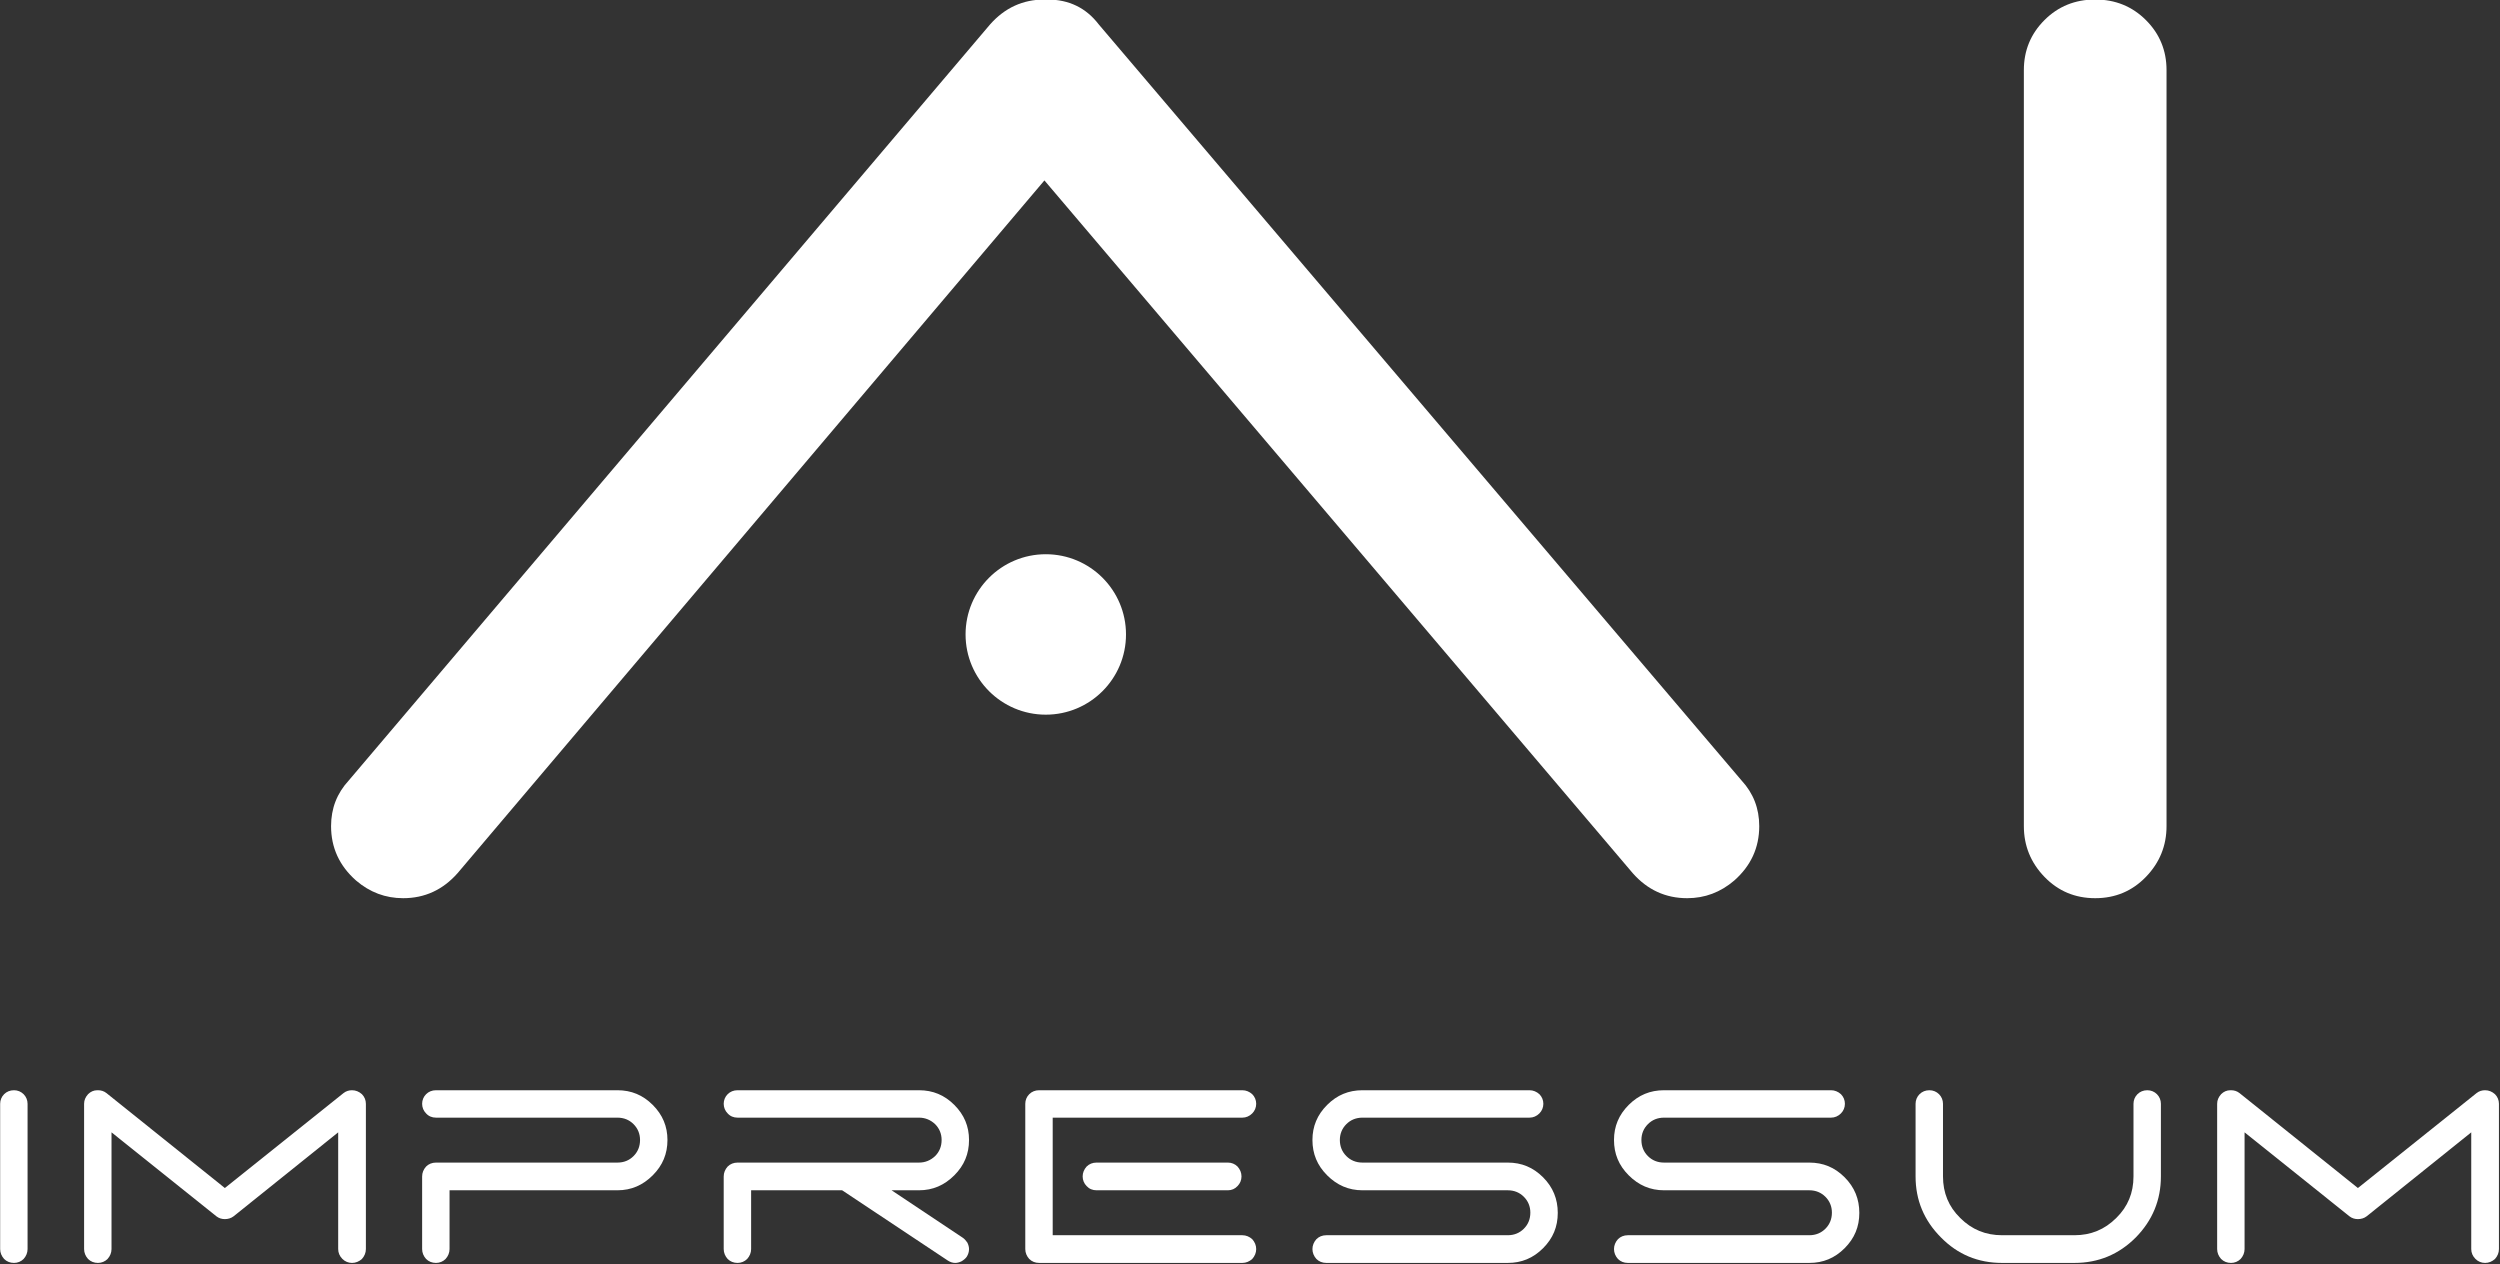 <?xml version="1.0" encoding="UTF-8" standalone="no"?>
<svg xmlns="http://www.w3.org/2000/svg" xmlns:xlink="http://www.w3.org/1999/xlink" xmlns:serif="http://www.serif.com/" width="100%" height="100%" viewBox="0 0 872 441" version="1.1" xml:space="preserve" style="fill-rule:evenodd;clip-rule:evenodd;stroke-linejoin:round;stroke-miterlimit:2;">
    <rect x="0" y="0" width="872" height="441" fill="#333333" stroke="none"/>
    <g transform="matrix(1,0,0,1,-348.267,-227.779)">
        <g transform="matrix(1,0,0,1,-40.938,-63.464)">
            <g>
                <g transform="matrix(1.399,0,0,1.399,230.649,-127.414)">
                    <g transform="matrix(1.354,0,0,1.354,-84.513,-190.253)">
                        <path d="M338.979,361.438C342.951,361.438 346.111,362.972 348.458,366.042L466.812,505.25C468.979,507.597 470.062,510.396 470.062,513.646C470.062,517.618 468.527,520.958 465.458,523.667C462.93,525.833 460.041,526.917 456.791,526.917C452.819,526.917 449.479,525.382 446.77,522.312L338.437,394.75L230.375,522.312C227.667,525.382 224.326,526.917 220.354,526.917C217.104,526.917 214.215,525.833 211.687,523.667C208.618,520.958 207.083,517.618 207.083,513.646C207.083,510.396 208.167,507.597 210.333,505.25L328.416,366.042C331.125,362.972 334.465,361.438 338.437,361.438L338.979,361.438Z" style="fill:white;fill-rule:nonzero;"></path>
                    </g>
                    <g transform="matrix(1.354,0,0,1.354,-91.513,-190.253)">
                        <path d="M537.093,361.438C540.795,361.438 543.909,362.702 546.437,365.229C548.965,367.757 550.229,370.827 550.229,374.438L550.229,513.646C550.229,517.257 548.965,520.372 546.437,522.99C543.909,525.608 540.795,526.917 537.093,526.917C533.392,526.917 530.277,525.608 527.75,522.99C525.222,520.372 523.958,517.257 523.958,513.646L523.958,374.438C523.958,370.827 525.222,367.757 527.75,365.229C530.277,362.702 533.392,361.438 537.093,361.438Z" style="fill:white;fill-rule:nonzero;"></path>
                    </g>
                    <g transform="matrix(1,0,0,1,19.071,-21.564)">
                        <circle cx="355" cy="479" r="20" style="fill:white;"></circle>
                    </g>
                </g>
                <g transform="matrix(0.679,0,0,0.679,-51.245,203.904)">
                    <g transform="matrix(145.189,0,0,145.189,634.236,771)">
                        <path d="M0.149,-0.567C0.162,-0.567 0.174,-0.562 0.183,-0.553C0.192,-0.544 0.197,-0.532 0.197,-0.519L0.197,-0.005C0.197,0.008 0.192,0.02 0.183,0.03C0.174,0.039 0.162,0.044 0.149,0.044C0.135,0.044 0.123,0.039 0.114,0.03C0.105,0.02 0.1,0.008 0.1,-0.005L0.1,-0.519C0.1,-0.532 0.105,-0.544 0.114,-0.553C0.123,-0.562 0.135,-0.567 0.149,-0.567Z" style="fill:white;fill-rule:nonzero;"></path>
                    </g>
                    <g transform="matrix(145.189,0,0,145.189,677.357,771)">
                        <path d="M0.147,-0.567L0.149,-0.567C0.16,-0.567 0.17,-0.564 0.179,-0.557L0.598,-0.221L1.018,-0.557C1.027,-0.564 1.037,-0.567 1.048,-0.567C1.061,-0.567 1.073,-0.562 1.083,-0.553C1.092,-0.544 1.097,-0.532 1.097,-0.519L1.097,-0.005C1.097,0.008 1.092,0.02 1.083,0.03C1.073,0.039 1.061,0.044 1.048,0.044C1.035,0.044 1.023,0.039 1.014,0.03C1.004,0.02 0.999,0.008 0.999,-0.005L0.999,-0.418L0.629,-0.121C0.62,-0.114 0.609,-0.111 0.598,-0.111C0.587,-0.111 0.577,-0.114 0.568,-0.121L0.197,-0.418L0.197,-0.005C0.197,0.008 0.192,0.02 0.183,0.03C0.174,0.039 0.162,0.044 0.149,0.044C0.135,0.044 0.123,0.039 0.114,0.03C0.105,0.02 0.1,0.008 0.1,-0.005L0.1,-0.519C0.1,-0.532 0.105,-0.543 0.114,-0.553C0.123,-0.562 0.134,-0.567 0.147,-0.567Z" style="fill:white;fill-rule:nonzero;"></path>
                    </g>
                    <g transform="matrix(145.189,0,0,145.189,851.003,771)">
                        <path d="M0.149,-0.567L0.791,-0.567C0.84,-0.567 0.881,-0.55 0.916,-0.515C0.951,-0.48 0.968,-0.439 0.968,-0.391C0.968,-0.342 0.951,-0.301 0.916,-0.266C0.881,-0.231 0.84,-0.213 0.791,-0.213L0.197,-0.213L0.197,-0.005C0.197,0.008 0.192,0.02 0.183,0.03C0.174,0.039 0.162,0.044 0.149,0.044C0.135,0.044 0.123,0.039 0.114,0.03C0.105,0.02 0.1,0.008 0.1,-0.005L0.1,-0.262C0.1,-0.275 0.105,-0.287 0.114,-0.297C0.123,-0.306 0.135,-0.311 0.149,-0.311L0.791,-0.311C0.814,-0.311 0.833,-0.319 0.848,-0.334C0.863,-0.349 0.871,-0.368 0.871,-0.391C0.871,-0.413 0.863,-0.432 0.848,-0.447C0.833,-0.462 0.814,-0.47 0.791,-0.47L0.149,-0.47C0.135,-0.47 0.123,-0.475 0.114,-0.485C0.105,-0.494 0.1,-0.506 0.1,-0.519C0.1,-0.532 0.105,-0.544 0.114,-0.553C0.123,-0.562 0.135,-0.567 0.149,-0.567Z" style="fill:white;fill-rule:nonzero;"></path>
                    </g>
                    <g transform="matrix(145.189,0,0,145.189,1005.92,771)">
                        <path d="M0.149,-0.567L0.791,-0.567C0.84,-0.567 0.881,-0.55 0.916,-0.515C0.951,-0.48 0.968,-0.439 0.968,-0.391C0.968,-0.342 0.951,-0.301 0.916,-0.266C0.881,-0.231 0.84,-0.213 0.791,-0.213L0.694,-0.213L0.946,-0.045C0.952,-0.041 0.957,-0.035 0.962,-0.028C0.966,-0.02 0.968,-0.012 0.968,-0.005C0.968,0.005 0.965,0.014 0.96,0.022C0.956,0.028 0.95,0.033 0.942,0.038C0.934,0.042 0.926,0.044 0.919,0.044C0.91,0.044 0.901,0.041 0.892,0.035L0.519,-0.213L0.197,-0.213L0.197,-0.005C0.197,0.008 0.192,0.02 0.183,0.03C0.174,0.039 0.162,0.044 0.149,0.044C0.135,0.044 0.123,0.039 0.114,0.03C0.105,0.02 0.1,0.008 0.1,-0.005L0.1,-0.262C0.1,-0.275 0.105,-0.287 0.114,-0.297C0.123,-0.306 0.135,-0.311 0.149,-0.311L0.791,-0.311C0.813,-0.311 0.832,-0.319 0.848,-0.334C0.863,-0.349 0.871,-0.368 0.871,-0.391C0.871,-0.413 0.863,-0.432 0.848,-0.447C0.832,-0.462 0.813,-0.47 0.791,-0.47L0.149,-0.47C0.135,-0.47 0.123,-0.475 0.114,-0.485C0.105,-0.494 0.1,-0.506 0.1,-0.519C0.1,-0.532 0.105,-0.544 0.114,-0.553C0.123,-0.562 0.135,-0.567 0.149,-0.567Z" style="fill:white;fill-rule:nonzero;"></path>
                    </g>
                    <g transform="matrix(145.189,0,0,145.189,1160.84,771)">
                        <path d="M0.149,-0.567L0.868,-0.567C0.881,-0.567 0.893,-0.562 0.903,-0.553C0.912,-0.544 0.917,-0.532 0.917,-0.519C0.917,-0.506 0.912,-0.494 0.903,-0.485C0.893,-0.475 0.881,-0.47 0.868,-0.47L0.197,-0.47L0.197,-0.054L0.868,-0.054C0.881,-0.054 0.893,-0.049 0.903,-0.04C0.912,-0.03 0.917,-0.018 0.917,-0.005C0.917,0.008 0.912,0.02 0.903,0.03C0.893,0.039 0.881,0.044 0.868,0.044L0.149,0.044C0.135,0.044 0.123,0.039 0.114,0.03C0.105,0.02 0.1,0.008 0.1,-0.005L0.1,-0.519C0.1,-0.532 0.105,-0.544 0.114,-0.553C0.123,-0.562 0.135,-0.567 0.149,-0.567ZM0.352,-0.311L0.817,-0.311C0.83,-0.311 0.842,-0.306 0.851,-0.297C0.86,-0.287 0.865,-0.275 0.865,-0.262C0.865,-0.249 0.86,-0.237 0.851,-0.228C0.842,-0.218 0.83,-0.213 0.817,-0.213L0.352,-0.213C0.338,-0.213 0.326,-0.218 0.317,-0.228C0.308,-0.237 0.303,-0.249 0.303,-0.262C0.303,-0.275 0.308,-0.287 0.317,-0.297C0.326,-0.306 0.338,-0.311 0.352,-0.311Z" style="fill:white;fill-rule:nonzero;"></path>
                    </g>
                    <g transform="matrix(145.189,0,0,145.189,1308.35,771)">
                        <path d="M0.277,-0.567L0.868,-0.567C0.881,-0.567 0.893,-0.562 0.903,-0.553C0.912,-0.544 0.917,-0.532 0.917,-0.519C0.917,-0.506 0.912,-0.494 0.903,-0.485C0.893,-0.475 0.881,-0.47 0.868,-0.47L0.277,-0.47C0.254,-0.47 0.235,-0.462 0.22,-0.447C0.205,-0.432 0.197,-0.413 0.197,-0.391C0.197,-0.368 0.205,-0.349 0.22,-0.334C0.235,-0.319 0.254,-0.311 0.277,-0.311L0.791,-0.311C0.84,-0.311 0.881,-0.294 0.916,-0.259C0.951,-0.224 0.968,-0.182 0.968,-0.133C0.968,-0.084 0.951,-0.043 0.916,-0.008C0.881,0.027 0.84,0.044 0.791,0.044L0.149,0.044C0.135,0.044 0.123,0.039 0.114,0.03C0.105,0.02 0.1,0.008 0.1,-0.005C0.1,-0.018 0.105,-0.03 0.114,-0.04C0.123,-0.049 0.135,-0.054 0.149,-0.054L0.791,-0.054C0.814,-0.054 0.833,-0.062 0.848,-0.077C0.863,-0.092 0.871,-0.111 0.871,-0.134C0.871,-0.156 0.863,-0.175 0.848,-0.19C0.833,-0.205 0.814,-0.213 0.791,-0.213L0.277,-0.213C0.228,-0.213 0.187,-0.231 0.152,-0.266C0.117,-0.301 0.1,-0.342 0.1,-0.391C0.1,-0.439 0.117,-0.48 0.152,-0.515C0.187,-0.55 0.228,-0.567 0.277,-0.567Z" style="fill:white;fill-rule:nonzero;"></path>
                    </g>
                    <g transform="matrix(145.189,0,0,145.189,1463.26,771)">
                        <path d="M0.277,-0.567L0.868,-0.567C0.881,-0.567 0.893,-0.562 0.903,-0.553C0.912,-0.544 0.917,-0.532 0.917,-0.519C0.917,-0.506 0.912,-0.494 0.903,-0.485C0.893,-0.475 0.881,-0.47 0.868,-0.47L0.277,-0.47C0.254,-0.47 0.235,-0.462 0.22,-0.447C0.205,-0.432 0.197,-0.413 0.197,-0.391C0.197,-0.368 0.205,-0.349 0.22,-0.334C0.235,-0.319 0.254,-0.311 0.277,-0.311L0.791,-0.311C0.84,-0.311 0.881,-0.294 0.916,-0.259C0.951,-0.224 0.968,-0.182 0.968,-0.133C0.968,-0.084 0.951,-0.043 0.916,-0.008C0.881,0.027 0.84,0.044 0.791,0.044L0.149,0.044C0.135,0.044 0.123,0.039 0.114,0.03C0.105,0.02 0.1,0.008 0.1,-0.005C0.1,-0.018 0.105,-0.03 0.114,-0.04C0.123,-0.049 0.135,-0.054 0.149,-0.054L0.791,-0.054C0.814,-0.054 0.833,-0.062 0.848,-0.077C0.863,-0.092 0.871,-0.111 0.871,-0.134C0.871,-0.156 0.863,-0.175 0.848,-0.19C0.833,-0.205 0.814,-0.213 0.791,-0.213L0.277,-0.213C0.228,-0.213 0.187,-0.231 0.152,-0.266C0.117,-0.301 0.1,-0.342 0.1,-0.391C0.1,-0.439 0.117,-0.48 0.152,-0.515C0.187,-0.55 0.228,-0.567 0.277,-0.567Z" style="fill:white;fill-rule:nonzero;"></path>
                    </g>
                    <g transform="matrix(145.189,0,0,145.189,1618.18,771)">
                        <path d="M0.149,-0.567C0.162,-0.567 0.174,-0.562 0.183,-0.553C0.192,-0.544 0.197,-0.532 0.197,-0.519L0.197,-0.262C0.197,-0.204 0.217,-0.155 0.258,-0.115C0.299,-0.074 0.348,-0.054 0.406,-0.054L0.662,-0.054C0.72,-0.054 0.769,-0.074 0.81,-0.115C0.851,-0.155 0.871,-0.204 0.871,-0.262L0.871,-0.519C0.871,-0.532 0.876,-0.544 0.885,-0.553C0.894,-0.562 0.906,-0.567 0.92,-0.567C0.933,-0.567 0.945,-0.562 0.954,-0.553C0.963,-0.544 0.968,-0.532 0.968,-0.519L0.968,-0.262C0.968,-0.178 0.938,-0.106 0.879,-0.046C0.819,0.014 0.747,0.044 0.662,0.044L0.406,0.044C0.321,0.044 0.249,0.014 0.19,-0.046C0.13,-0.106 0.1,-0.178 0.1,-0.262L0.1,-0.519C0.1,-0.532 0.105,-0.544 0.114,-0.553C0.123,-0.562 0.135,-0.567 0.149,-0.567Z" style="fill:white;fill-rule:nonzero;"></path>
                    </g>
                    <g transform="matrix(145.189,0,0,145.189,1773.1,771)">
                        <path d="M0.147,-0.567L0.149,-0.567C0.16,-0.567 0.17,-0.564 0.179,-0.557L0.598,-0.221L1.018,-0.557C1.027,-0.564 1.037,-0.567 1.048,-0.567C1.061,-0.567 1.073,-0.562 1.083,-0.553C1.092,-0.544 1.097,-0.532 1.097,-0.519L1.097,-0.005C1.097,0.008 1.092,0.02 1.083,0.03C1.073,0.039 1.061,0.044 1.048,0.044C1.035,0.044 1.023,0.039 1.014,0.03C1.004,0.02 0.999,0.008 0.999,-0.005L0.999,-0.418L0.629,-0.121C0.62,-0.114 0.609,-0.111 0.598,-0.111C0.587,-0.111 0.577,-0.114 0.568,-0.121L0.197,-0.418L0.197,-0.005C0.197,0.008 0.192,0.02 0.183,0.03C0.174,0.039 0.162,0.044 0.149,0.044C0.135,0.044 0.123,0.039 0.114,0.03C0.105,0.02 0.1,0.008 0.1,-0.005L0.1,-0.519C0.1,-0.532 0.105,-0.543 0.114,-0.553C0.123,-0.562 0.134,-0.567 0.147,-0.567Z" style="fill:white;fill-rule:nonzero;"></path>
                    </g>
                </g>
            </g>
        </g>
    </g>
</svg>
